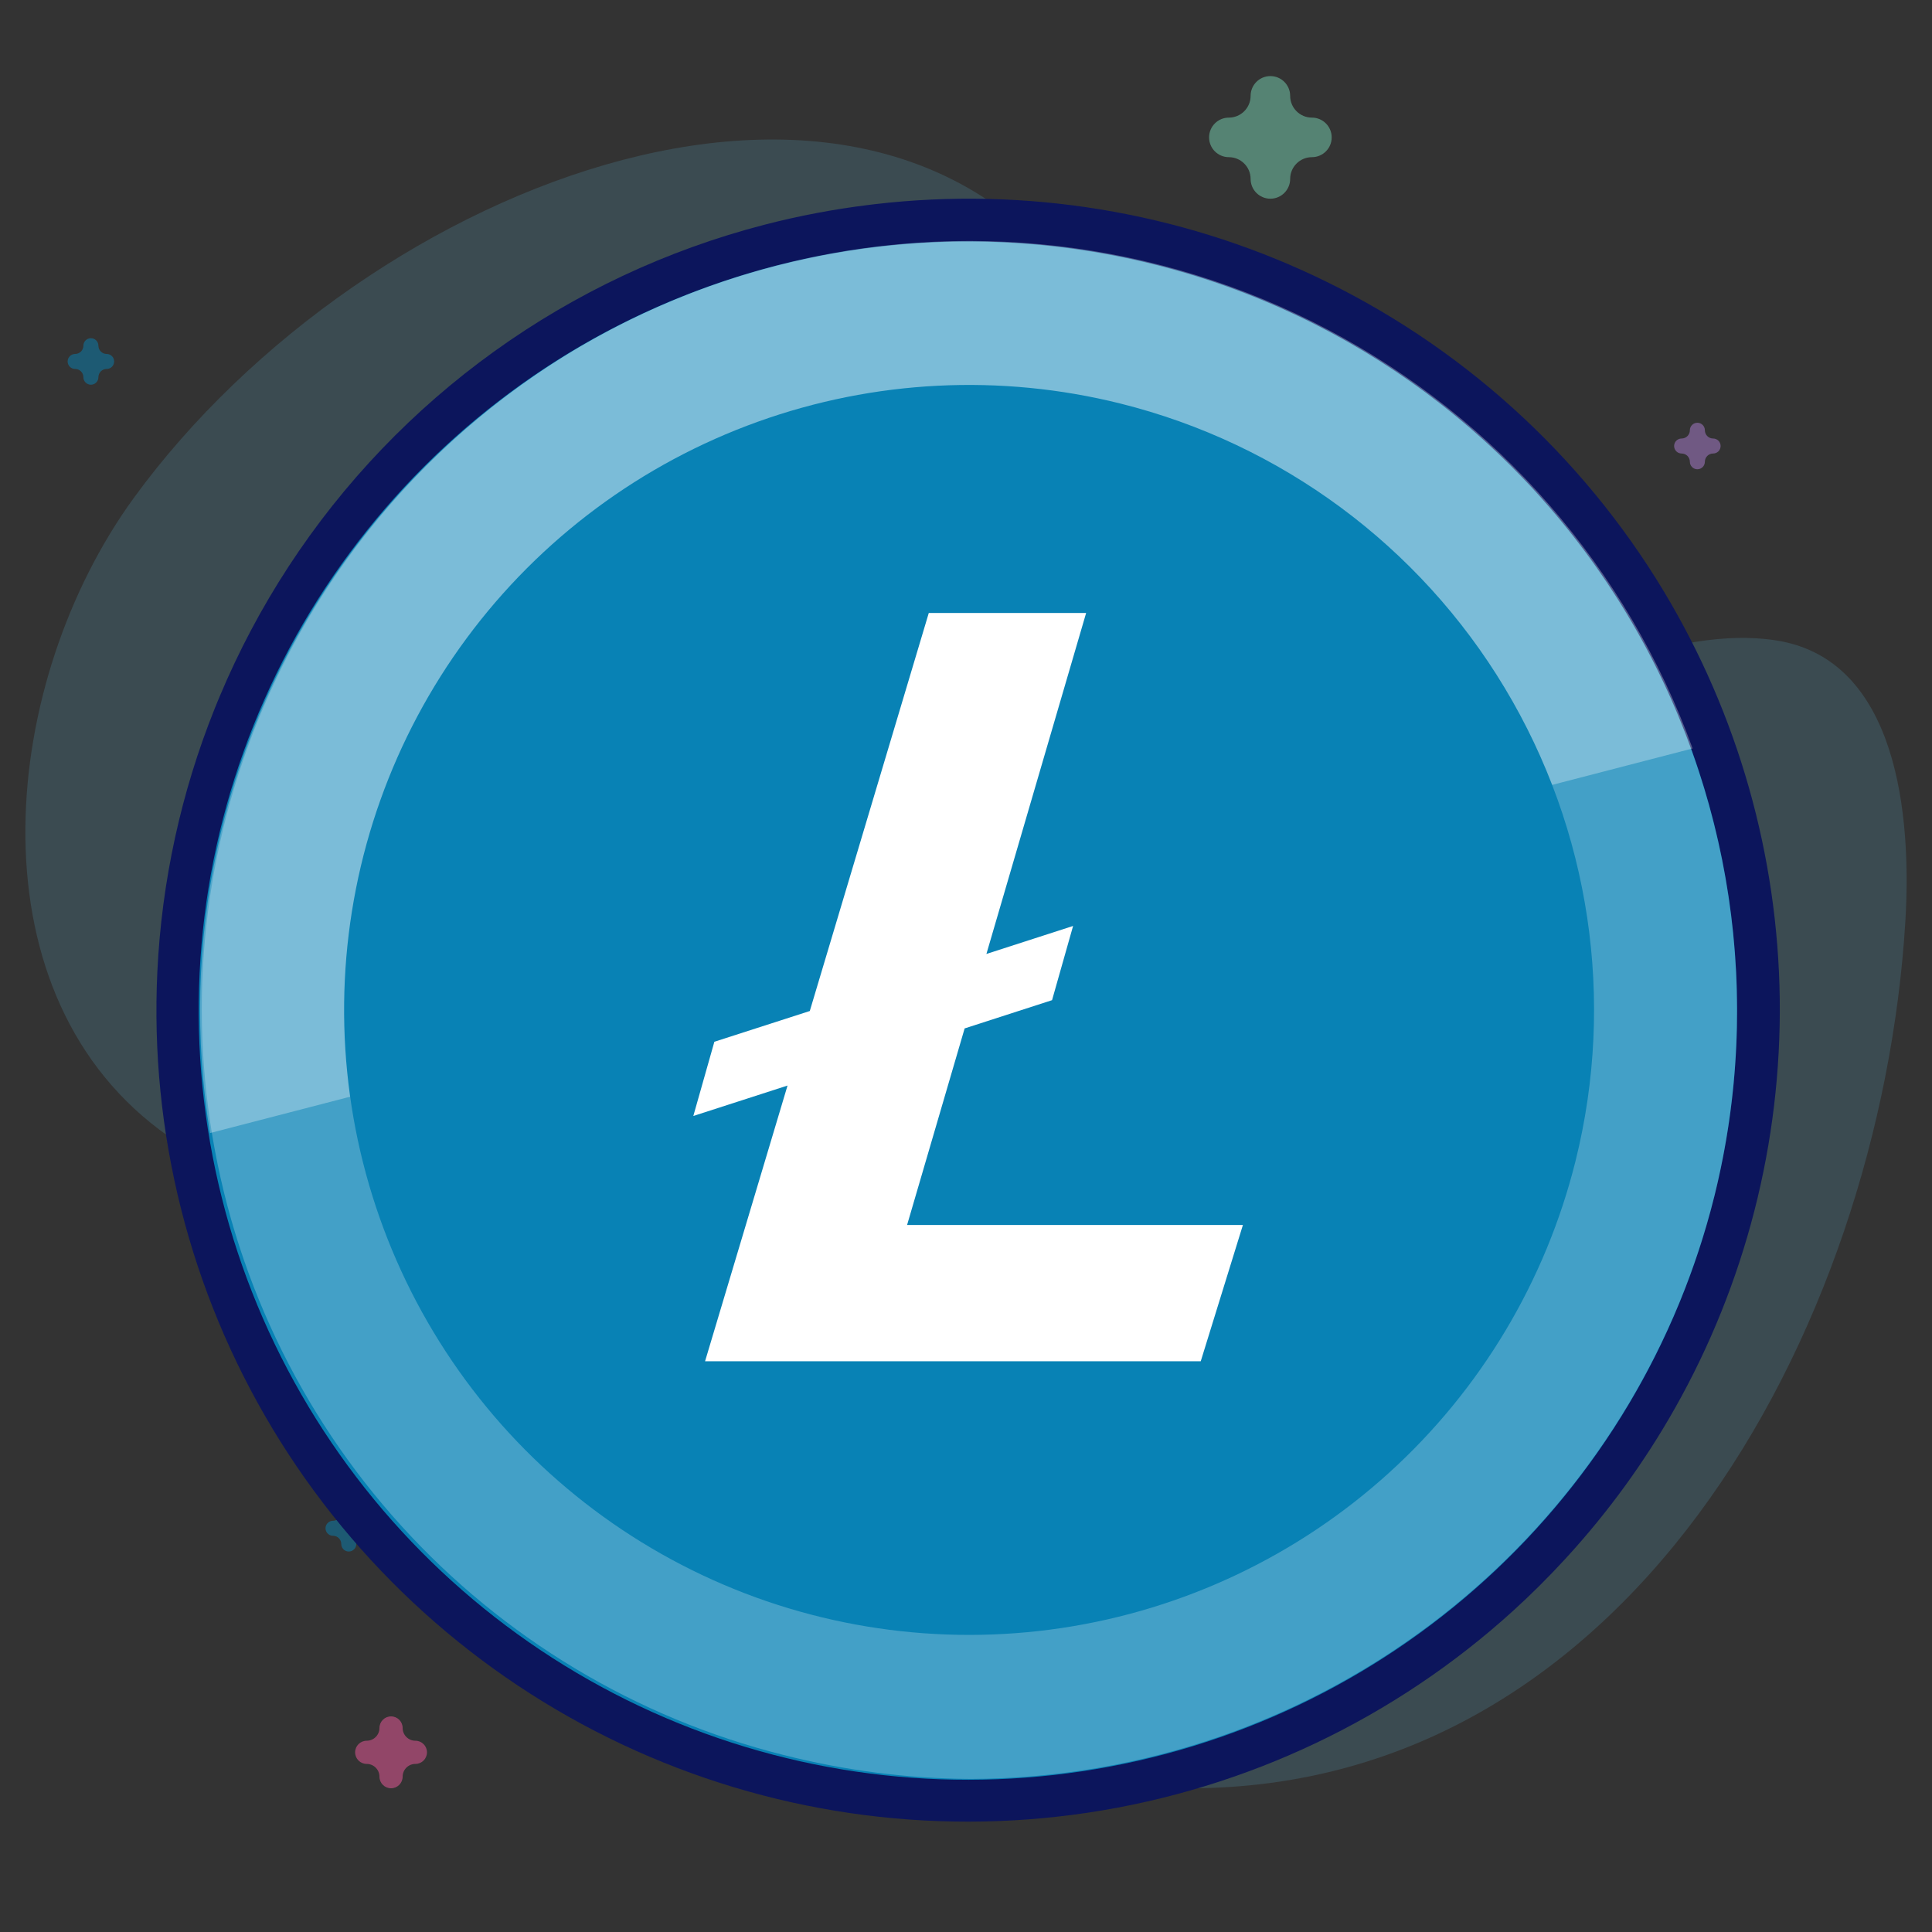 <svg width="457" height="457" viewBox="0 0 457 457" fill="none" xmlns="http://www.w3.org/2000/svg">
<rect x="0" y="0" width="457" height="457" fill="#333333" stroke="none"/>
<path d="M31.68 117.743C86.657 42.24 209.248 -4.99 258.491 73.264C273.545 97.187 253.049 132.249 269.485 155.147C309.136 210.387 371.97 144.101 420.054 151.47C448.853 155.883 452.233 192.905 450.693 218.036C444.775 314.685 384.372 426.789 275.924 422.902C243.525 421.74 220.913 400.137 204.758 373.645C185.689 342.375 164.211 307.264 130.451 290.505C101.666 276.217 63.375 286.556 37.724 267.236C-7.355 233.283 0.228 160.935 31.68 117.743Z" fill="#5BAACB" fill-opacity="0.2"/>
<path opacity="0.5" d="M92.5 423C94.014 423 95.242 421.772 95.242 420.258C95.242 418.595 96.595 417.242 98.258 417.242C99.772 417.242 101 416.014 101 414.5C101 412.986 99.772 411.758 98.258 411.758C96.595 411.758 95.242 410.405 95.242 408.742C95.242 407.228 94.014 406 92.5 406C90.986 406 89.758 407.228 89.758 408.742C89.758 410.405 88.405 411.758 86.742 411.758C85.228 411.758 84 412.986 84 414.5C84 416.014 85.228 417.242 86.742 417.242C88.405 417.242 89.758 418.595 89.758 420.258C89.758 421.772 90.985 423 92.5 423Z" fill="#F35A9E"/>
<path opacity="0.5" d="M300.5 47C303.083 47 305.177 44.906 305.177 42.323C305.177 39.485 307.485 37.177 310.323 37.177C312.905 37.177 315 35.083 315 32.5C315 29.917 312.905 27.823 310.323 27.823C307.485 27.823 305.177 25.515 305.177 22.677C305.177 20.095 303.083 18 300.5 18C297.917 18 295.823 20.095 295.823 22.677C295.823 25.515 293.515 27.823 290.677 27.823C288.095 27.823 286 29.917 286 32.5C286 35.083 288.095 37.177 290.677 37.177C293.515 37.177 295.823 39.485 295.823 42.323C295.823 44.906 297.916 47 300.5 47Z" fill="#78D5B5"/>
<path opacity="0.5" d="M82.5 367C83.48 367 84.274 366.206 84.274 365.226C84.274 364.15 85.15 363.274 86.226 363.274C87.206 363.274 88 362.48 88 361.5C88 360.52 87.206 359.726 86.226 359.726C85.15 359.726 84.274 358.85 84.274 357.774C84.274 356.794 83.48 356 82.5 356C81.52 356 80.726 356.794 80.726 357.774C80.726 358.85 79.85 359.726 78.774 359.726C77.794 359.726 77 360.52 77 361.5C77 362.48 77.794 363.274 78.774 363.274C79.85 363.274 80.726 364.15 80.726 365.226C80.726 366.206 81.52 367 82.5 367Z" fill="#0882B5"/>
<path opacity="0.5" d="M401.5 111C402.48 111 403.274 110.206 403.274 109.226C403.274 108.15 404.15 107.274 405.226 107.274C406.206 107.274 407 106.48 407 105.5C407 104.52 406.206 103.726 405.226 103.726C404.15 103.726 403.274 102.85 403.274 101.774C403.274 100.794 402.48 100 401.5 100C400.52 100 399.726 100.794 399.726 101.774C399.726 102.85 398.85 103.726 397.774 103.726C396.794 103.726 396 104.52 396 105.5C396 106.48 396.794 107.274 397.774 107.274C398.85 107.274 399.726 108.15 399.726 109.226C399.726 110.206 400.52 111 401.5 111Z" fill="#AF81D5"/>
<path opacity="0.5" d="M21.5 91C22.48 91 23.274 90.206 23.274 89.226C23.274 88.15 24.15 87.274 25.226 87.274C26.206 87.274 27 86.48 27 85.5C27 84.52 26.206 83.726 25.226 83.726C24.15 83.726 23.274 82.85 23.274 81.774C23.274 80.794 22.48 80 21.5 80C20.52 80 19.726 80.794 19.726 81.774C19.726 82.85 18.85 83.726 17.774 83.726C16.794 83.726 16 84.52 16 85.5C16 86.48 16.794 87.274 17.774 87.274C18.85 87.274 19.726 88.15 19.726 89.226C19.726 90.206 20.52 91 21.5 91Z" fill="#0882B5"/>
<path opacity="0.5" d="M404.5 292C406.014 292 407.242 290.772 407.242 289.258C407.242 287.595 408.595 286.242 410.258 286.242C411.772 286.242 413 285.014 413 283.5C413 281.986 411.772 280.758 410.258 280.758C408.595 280.758 407.242 279.405 407.242 277.742C407.242 276.228 406.014 275 404.5 275C402.986 275 401.758 276.228 401.758 277.742C401.758 279.405 400.405 280.758 398.742 280.758C397.228 280.758 396 281.986 396 283.5C396 285.014 397.228 286.242 398.742 286.242C400.405 286.242 401.758 287.595 401.758 289.258C401.758 290.772 402.985 292 404.5 292Z" fill="#78D5B5"/>
<path d="M207.956 56.231C242.003 52.271 276.523 57.902 307.6 72.551C340.485 88.052 368.039 112.955 386.775 144.111C403.518 172.002 412.562 203.835 412.984 236.362C413.407 268.89 405.193 300.948 389.18 329.264C382.333 341.372 374.163 352.609 364.859 362.79C364.702 362.963 364.543 363.136 364.385 363.309C364.286 363.415 364.188 363.522 364.09 363.629C360.456 367.572 356.643 371.367 352.655 374.997C325.753 399.486 292.191 415.445 256.216 420.854C220.241 426.262 183.47 420.878 150.556 405.383C117.642 389.887 90.064 364.977 71.311 333.804C52.559 302.63 43.475 266.595 45.209 230.257C46.19 209.692 50.612 189.554 58.187 170.645C58.253 170.479 58.32 170.315 58.387 170.149C58.541 169.768 58.696 169.386 58.852 169.006C58.996 168.656 59.141 168.307 59.287 167.958C59.321 167.877 59.355 167.796 59.39 167.715C63.653 157.562 68.845 147.749 74.94 138.409C99.973 100.055 138.419 72.424 182.752 60.924C190.568 58.896 198.468 57.398 206.4 56.419C206.882 56.359 207.364 56.3 207.847 56.244C207.883 56.24 207.92 56.236 207.956 56.231Z" fill="#0C155C"/>
<path d="M207.956 56.231L208.868 64.179L208.88 64.178L207.956 56.231ZM307.6 72.551L311.011 65.314L311.011 65.314L307.6 72.551ZM386.775 144.111L393.634 139.994L393.631 139.988L386.775 144.111ZM412.984 236.362L420.984 236.258L420.984 236.258L412.984 236.362ZM389.18 329.264L396.143 333.202L396.143 333.202L389.18 329.264ZM364.859 362.79L358.954 357.393L358.948 357.399L358.943 357.405L364.859 362.79ZM364.385 363.309L370.27 368.728L370.275 368.722L370.28 368.716L364.385 363.309ZM364.09 363.629L358.218 358.196L358.212 358.202L358.207 358.207L364.09 363.629ZM352.655 374.997L358.041 380.913L358.041 380.913L352.655 374.997ZM256.216 420.854L257.405 428.765L257.405 428.765L256.216 420.854ZM150.556 405.383L147.148 412.621L147.148 412.621L150.556 405.383ZM71.311 333.804L64.456 337.927L64.456 337.927L71.311 333.804ZM45.209 230.257L37.218 229.876L37.218 229.876L45.209 230.257ZM58.187 170.645L65.613 173.619L65.615 173.614L58.187 170.645ZM58.387 170.149L50.969 167.153L50.967 167.158L58.387 170.149ZM58.852 169.006L66.25 172.052L66.252 172.047L58.852 169.006ZM59.287 167.958L51.909 164.866L51.907 164.871L59.287 167.958ZM59.39 167.715L66.764 170.817L66.766 170.812L59.39 167.715ZM74.94 138.409L68.241 134.037L68.241 134.037L74.94 138.409ZM182.752 60.924L180.743 53.18L180.743 53.18L182.752 60.924ZM206.4 56.419L207.38 64.359L207.392 64.357L206.4 56.419ZM207.847 56.244L206.93 48.297L206.918 48.298L207.847 56.244ZM207.956 56.231L208.88 64.178C241.446 60.39 274.465 65.776 304.189 79.787L307.6 72.551L311.011 65.314C278.582 50.028 242.56 44.153 207.032 48.285L207.956 56.231ZM307.6 72.551L304.189 79.787C335.644 94.615 361.998 118.434 379.92 148.234L386.775 144.111L393.631 139.988C374.079 107.477 345.327 81.491 311.011 65.314L307.6 72.551ZM386.775 144.111L379.916 148.229C395.931 174.906 404.581 205.354 404.985 236.466L412.984 236.362L420.984 236.258C420.543 202.316 411.106 169.098 393.634 139.994L386.775 144.111ZM412.984 236.362L404.985 236.466C405.389 267.578 397.532 298.242 382.216 325.326L389.18 329.264L396.143 333.202C412.853 303.654 421.425 270.201 420.984 236.258L412.984 236.362ZM389.18 329.264L382.216 325.326C375.667 336.906 367.853 347.655 358.954 357.393L364.859 362.79L370.765 368.187C380.473 357.563 388.998 345.837 396.143 333.202L389.18 329.264ZM364.859 362.79L358.943 357.405C358.798 357.564 358.653 357.723 358.489 357.901L364.385 363.309L370.28 368.716C370.433 368.549 370.605 368.363 370.776 368.175L364.859 362.79ZM364.385 363.309L358.5 357.889C358.381 358.018 358.309 358.097 358.218 358.196L364.09 363.629L369.962 369.062C370.068 368.948 370.192 368.813 370.27 368.728L364.385 363.309ZM364.09 363.629L358.207 358.207C354.729 361.981 351.082 365.611 347.27 369.081L352.655 374.997L358.041 380.913C362.204 377.124 366.182 373.163 369.973 369.05L364.09 363.629ZM352.655 374.997L347.27 369.081C321.538 392.505 289.436 407.769 255.026 412.942L256.216 420.854L257.405 428.765C294.945 423.12 329.968 406.467 358.041 380.913L352.655 374.997ZM256.216 420.854L255.026 412.942C220.617 418.116 185.445 412.966 153.963 398.145L150.556 405.383L147.148 412.621C181.494 428.79 219.865 434.409 257.405 428.765L256.216 420.854ZM150.556 405.383L153.963 398.145C122.481 383.324 96.103 359.497 78.167 329.68L71.311 333.804L64.456 337.927C84.025 370.457 112.802 396.451 147.148 412.621L150.556 405.383ZM71.311 333.804L78.167 329.68C60.23 299.863 51.541 265.395 53.2 230.638L45.209 230.257L37.218 229.876C35.409 267.794 44.888 305.398 64.456 337.927L71.311 333.804ZM45.209 230.257L53.2 230.638C54.138 210.968 58.368 191.706 65.613 173.619L58.187 170.645L50.76 167.67C42.856 187.401 38.242 208.416 37.218 229.876L45.209 230.257ZM58.187 170.645L65.615 173.614C65.682 173.447 65.71 173.381 65.806 173.141L58.387 170.149L50.967 167.158C50.931 167.248 50.823 167.512 50.758 167.675L58.187 170.645ZM58.387 170.149L65.804 173.146C65.955 172.773 66.102 172.41 66.25 172.052L58.852 169.006L51.455 165.96C51.289 166.363 51.127 166.762 50.969 167.153L58.387 170.149ZM58.852 169.006L66.252 172.047C66.389 171.714 66.528 171.38 66.668 171.045L59.287 167.958L51.907 164.871C51.755 165.234 51.604 165.598 51.453 165.965L58.852 169.006ZM59.287 167.958L66.665 171.05C66.704 170.958 66.706 170.955 66.764 170.817L59.39 167.715L52.016 164.613C52.005 164.637 51.938 164.796 51.909 164.866L59.287 167.958ZM59.39 167.715L66.766 170.812C70.844 161.1 75.81 151.714 81.64 142.782L74.94 138.409L68.241 134.037C61.88 143.783 56.462 154.023 52.014 164.617L59.39 167.715ZM74.94 138.409L81.64 142.782C105.583 106.096 142.356 79.667 184.761 68.668L182.752 60.924L180.743 53.18C134.481 65.181 94.363 94.014 68.241 134.037L74.94 138.409ZM182.752 60.924L184.761 68.668C192.235 66.729 199.791 65.295 207.38 64.359L206.4 56.419L205.42 48.479C197.144 49.501 188.9 51.064 180.743 53.18L182.752 60.924ZM206.4 56.419L207.392 64.357C207.852 64.3 208.313 64.244 208.776 64.19L207.847 56.244L206.918 48.298C206.416 48.357 205.913 48.418 205.408 48.481L206.4 56.419ZM207.847 56.244L208.764 64.191C208.852 64.181 208.811 64.186 208.868 64.179L207.956 56.231L207.044 48.284C207.018 48.287 206.993 48.289 206.975 48.292C206.955 48.294 206.942 48.295 206.93 48.297L207.847 56.244Z" fill="#0C155C"/>
<path d="M405.546 282.856C396.876 317.806 378.03 349.398 351.394 373.631C324.759 397.864 291.532 413.649 255.92 418.987C220.308 424.324 183.913 418.975 151.344 403.616C118.774 388.257 91.494 363.579 72.958 332.707C54.421 301.834 45.463 266.156 47.216 230.189C48.969 194.222 61.355 159.584 82.806 130.661C104.256 101.738 133.807 79.83 167.716 67.711C201.625 55.592 238.368 53.808 273.292 62.584C320 74.321 360.15 104.098 384.941 145.388C409.733 186.678 417.142 236.112 405.546 282.856Z" fill="#0882B5"/>
<g opacity="0.24">
<path d="M405.547 282.856C395.753 322.145 373.133 357.045 341.269 382.03C309.404 407.015 270.116 420.657 229.624 420.796C214.665 420.709 199.772 418.799 185.274 415.11C150.447 406.345 118.993 387.469 94.874 360.861C70.755 334.253 55.049 301.102 49.736 265.584C44.422 230.067 49.738 193.771 65.014 161.269C80.29 128.767 104.842 101.513 135.579 82.939C166.416 64.506 202.021 55.614 237.904 57.385C273.786 59.157 308.342 71.511 337.214 92.891C366.086 114.272 387.983 143.721 400.143 177.527C412.303 211.333 414.184 247.983 405.547 282.856Z" fill="white"/>
</g>
<g opacity="0.3">
<path d="M400.372 177.044L49.665 268.019C42.423 223.281 52.138 177.451 76.909 139.499C101.679 101.547 139.722 74.205 183.59 62.825C227.459 51.446 273.995 56.847 314.09 77.973C354.186 99.099 384.954 134.427 400.372 177.044Z" fill="white"/>
</g>
<path d="M372.682 274.611C365.617 302.985 350.296 328.627 328.657 348.293C307.018 367.959 280.032 380.767 251.114 385.096C222.195 389.424 192.643 385.08 166.194 372.612C139.744 360.144 117.586 340.113 102.522 315.051C87.458 289.989 80.165 261.023 81.564 231.816C82.963 202.609 92.993 174.473 110.384 150.966C127.774 127.459 151.746 109.638 179.266 99.755C206.786 89.873 236.619 88.374 264.991 95.448C303.027 104.93 335.74 129.132 355.935 162.73C376.13 196.328 382.154 236.572 372.682 274.611Z" fill="#0882B5"/>
<path d="M214.564 289.762L228.177 243.263L248.854 236.582L253.832 219.028L233.327 225.651L256.915 145H219.695L191.551 239.147L168.978 246.422L164 263.976L186.286 256.778L166.776 322H284.025L294 289.762H214.564Z" fill="white"/>
</svg>
